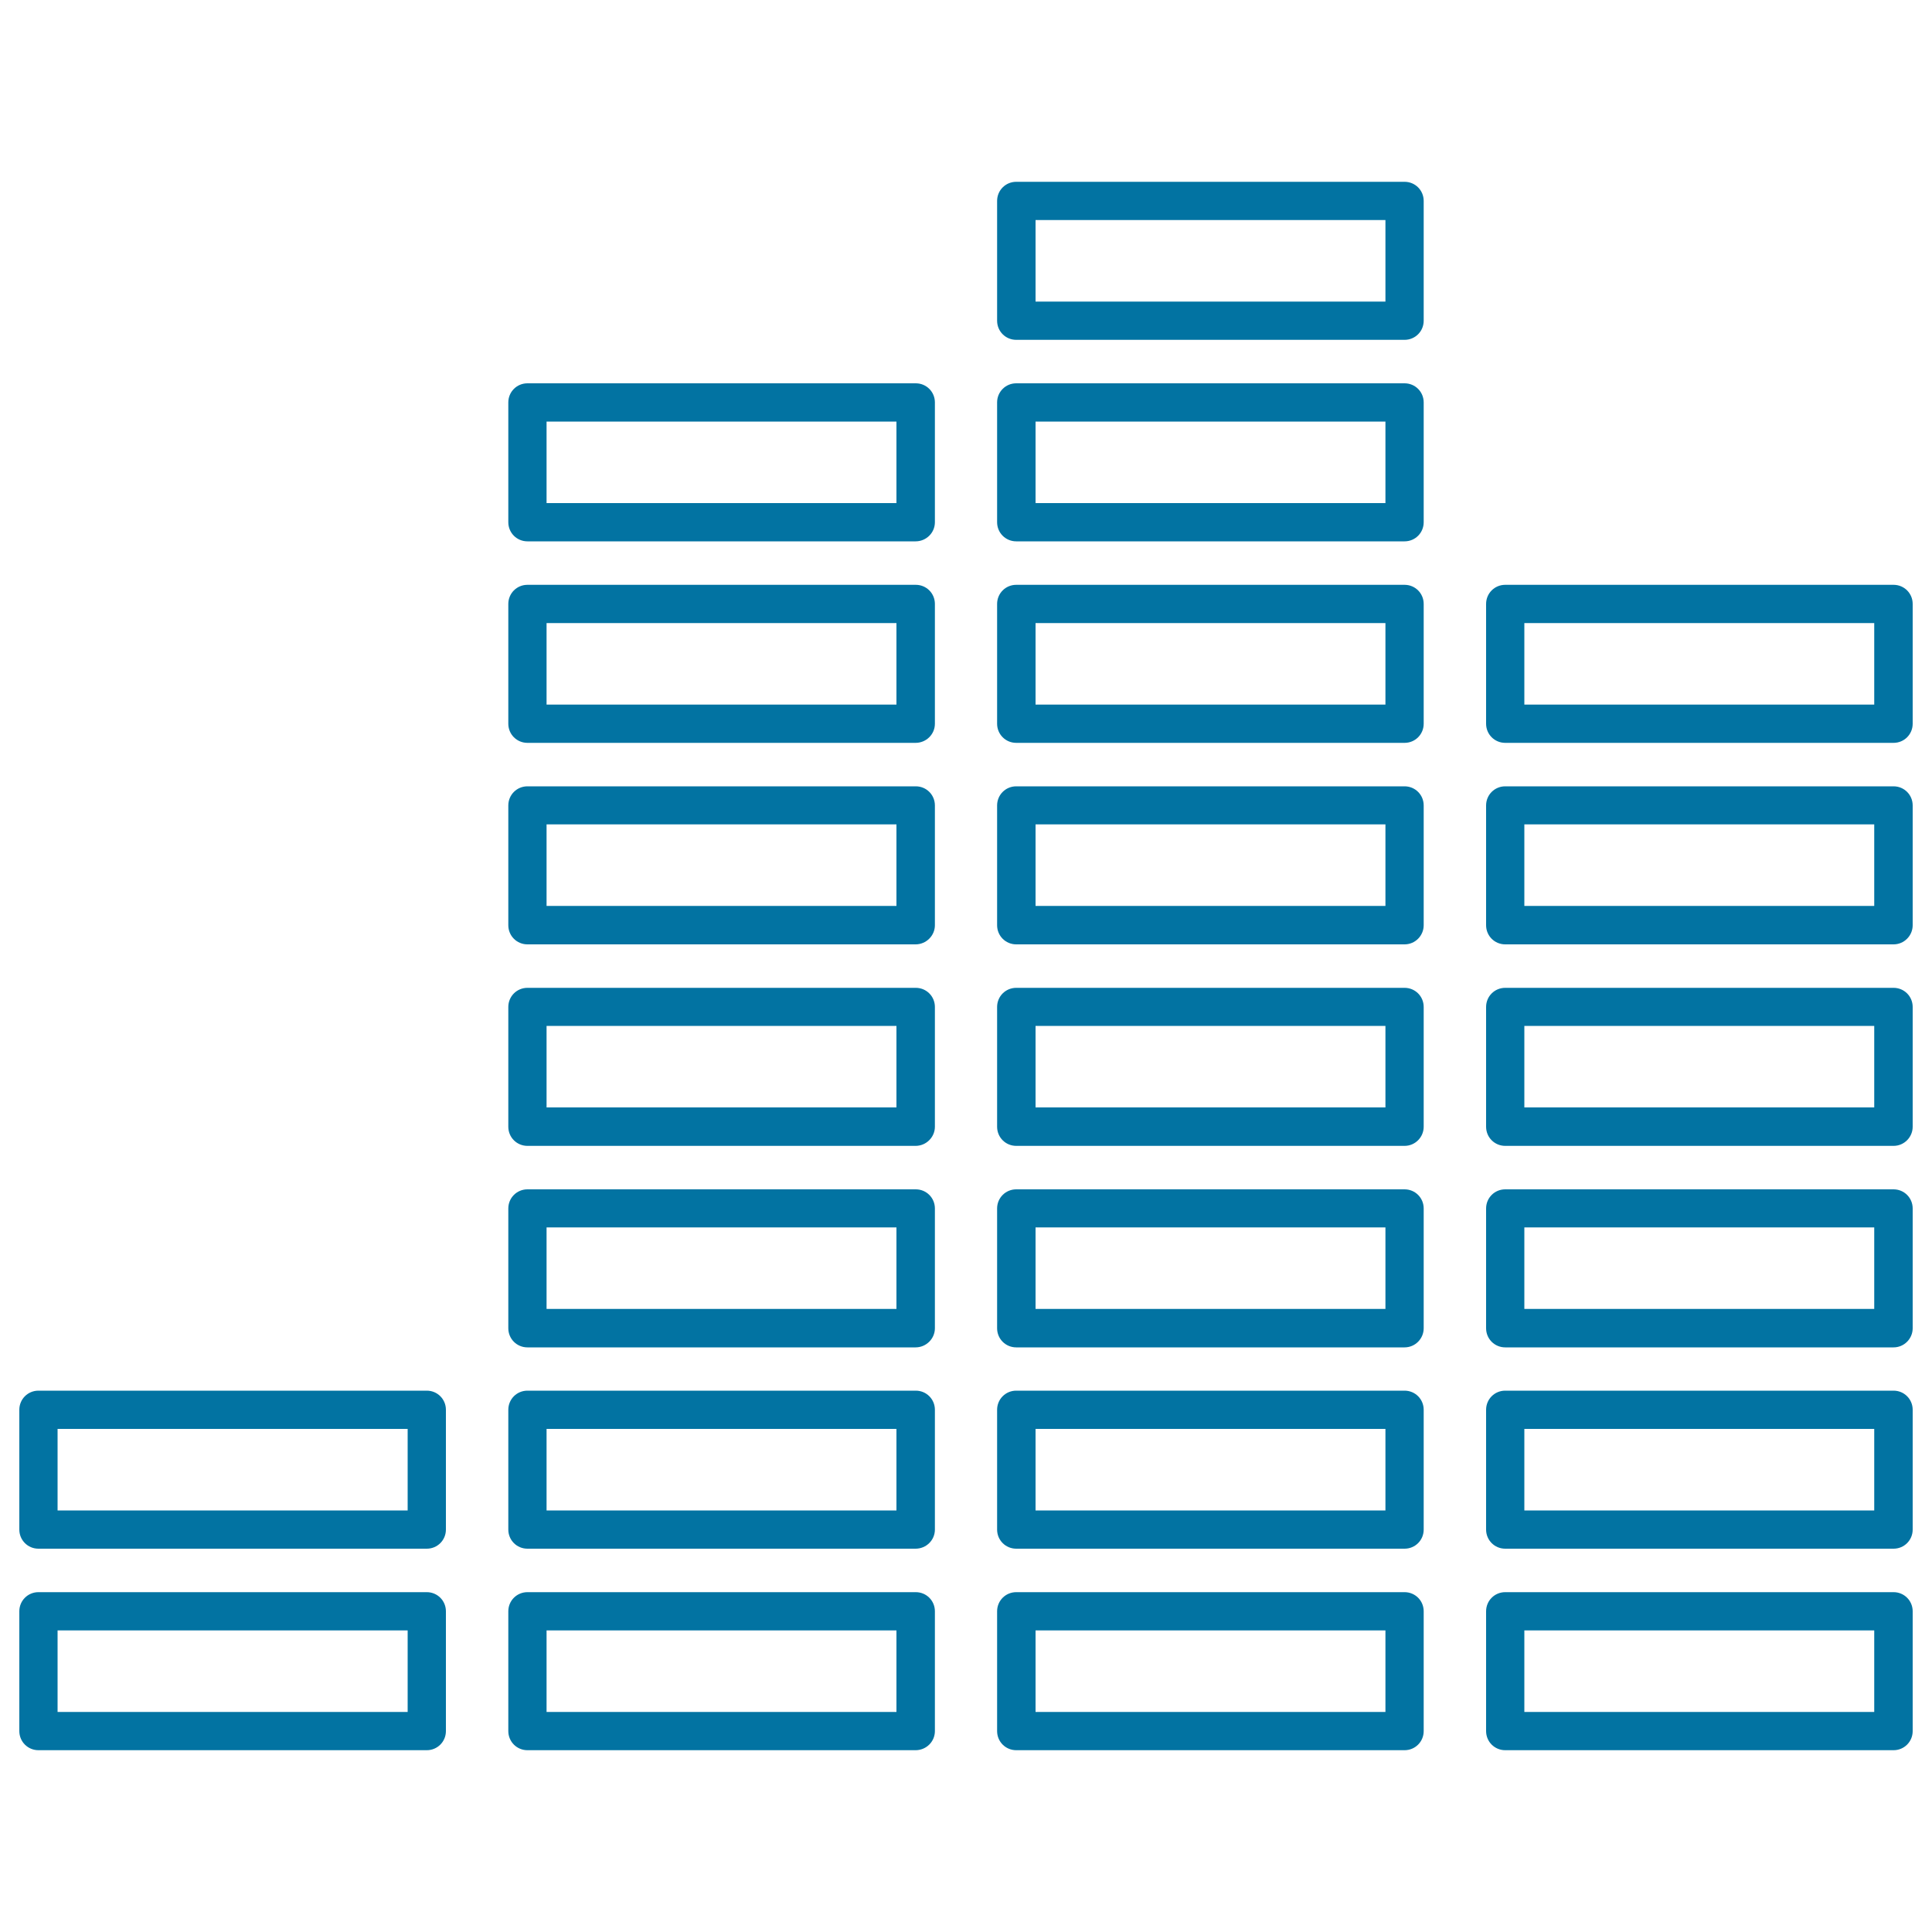 <svg xmlns="http://www.w3.org/2000/svg" viewBox="0 0 1000 1000" style="fill:#0273a2">
<title>Volume SVG icon</title>
<path d="M980.1,905.9h-201c-5.5,0-9.9-4.4-9.9-9.9v-62c0-5.5,4.4-9.9,9.9-9.9h201c5.5,0,9.9,4.4,9.9,9.9v62C990,901.5,985.6,905.9,980.1,905.9z M789,886.1h181.1v-42.2H789V886.1z M727,905.9h-201c-5.5,0-9.9-4.4-9.9-9.9v-62c0-5.5,4.4-9.9,9.9-9.9h201c5.5,0,9.9,4.4,9.9,9.9v62C736.9,901.5,732.5,905.9,727,905.9z M536,886.1h181.1v-42.2H536V886.1z M473.9,905.9H273c-5.5,0-9.9-4.4-9.9-9.9v-62c0-5.5,4.4-9.9,9.9-9.9h201c5.5,0,9.9,4.4,9.9,9.9v62C483.9,901.5,479.4,905.9,473.9,905.9z M282.9,886.1H464v-42.2H282.9V886.1z M220.9,905.9h-201c-5.5,0-9.9-4.4-9.9-9.9v-62c0-5.5,4.4-9.9,9.9-9.9h201c5.5,0,9.9,4.4,9.9,9.9v62C230.8,901.5,226.4,905.9,220.9,905.9z M29.8,886.1H211v-42.2H29.8V886.1z M980.1,801.6h-201c-5.5,0-9.9-4.4-9.9-9.9v-62c0-5.5,4.4-9.9,9.9-9.9h201c5.5,0,9.9,4.4,9.9,9.9v62C990,797.2,985.6,801.6,980.1,801.6z M789,781.8h181.1v-42.2H789V781.8z M727,801.6h-201c-5.5,0-9.9-4.4-9.9-9.9v-62c0-5.5,4.4-9.9,9.9-9.9h201c5.5,0,9.9,4.4,9.9,9.9v62C736.9,797.2,732.5,801.6,727,801.6z M536,781.8h181.1v-42.2H536V781.8z M473.9,801.6H273c-5.5,0-9.9-4.4-9.9-9.9v-62c0-5.5,4.4-9.9,9.9-9.9h201c5.5,0,9.9,4.4,9.9,9.9v62C483.9,797.2,479.4,801.6,473.9,801.6z M282.9,781.8H464v-42.2H282.9V781.8z M220.9,801.6h-201c-5.5,0-9.9-4.4-9.9-9.9v-62c0-5.5,4.4-9.9,9.9-9.9h201c5.5,0,9.9,4.4,9.9,9.9v62C230.8,797.2,226.4,801.6,220.9,801.6z M29.8,781.8H211v-42.2H29.8V781.8z M980.1,697.4h-201c-5.5,0-9.9-4.4-9.9-9.9v-62c0-5.5,4.4-9.9,9.9-9.9h201c5.5,0,9.9,4.4,9.9,9.9v62C990,692.9,985.6,697.4,980.1,697.4z M789,677.5h181.1v-42.2H789V677.5z M727,697.4h-201c-5.5,0-9.9-4.4-9.9-9.9v-62c0-5.5,4.4-9.9,9.9-9.9h201c5.5,0,9.9,4.4,9.9,9.9v62C736.9,692.9,732.5,697.4,727,697.4z M536,677.5h181.1v-42.2H536V677.5z M473.9,697.4H273c-5.5,0-9.9-4.4-9.9-9.9v-62c0-5.5,4.4-9.9,9.9-9.9h201c5.5,0,9.9,4.4,9.9,9.9v62C483.9,692.9,479.4,697.4,473.9,697.4z M282.9,677.5H464v-42.2H282.9V677.5z M980.1,593.1h-201c-5.5,0-9.9-4.4-9.9-9.9v-62c0-5.5,4.4-9.9,9.9-9.9h201c5.5,0,9.9,4.4,9.9,9.9v62C990,588.6,985.6,593.1,980.1,593.1z M789,573.2h181.1v-42.2H789V573.2z M727,593.1h-201c-5.5,0-9.9-4.4-9.9-9.9v-62c0-5.5,4.4-9.9,9.9-9.9h201c5.5,0,9.9,4.4,9.9,9.9v62C736.9,588.6,732.5,593.1,727,593.1z M536,573.2h181.1v-42.2H536V573.2z M473.9,593.1H273c-5.5,0-9.9-4.4-9.9-9.9v-62c0-5.5,4.4-9.9,9.9-9.9h201c5.5,0,9.9,4.4,9.9,9.9v62C483.9,588.6,479.4,593.1,473.9,593.1z M282.9,573.2H464v-42.2H282.9V573.2z M980.1,488.8h-201c-5.5,0-9.9-4.4-9.9-9.9v-62c0-5.5,4.4-9.9,9.9-9.9h201c5.5,0,9.9,4.4,9.9,9.9v62C990,484.3,985.6,488.8,980.1,488.8z M789,468.9h181.1v-42.2H789V468.9z M727,488.8h-201c-5.5,0-9.9-4.4-9.9-9.9v-62c0-5.5,4.4-9.9,9.9-9.9h201c5.5,0,9.9,4.4,9.9,9.9v62C736.9,484.3,732.5,488.8,727,488.8z M536,468.9h181.1v-42.2H536V468.9z M473.9,488.8H273c-5.5,0-9.9-4.4-9.9-9.9v-62c0-5.5,4.4-9.9,9.9-9.9h201c5.5,0,9.9,4.4,9.9,9.9v62C483.9,484.3,479.4,488.8,473.9,488.8z M282.9,468.9H464v-42.2H282.9V468.9z M980.1,384.5h-201c-5.5,0-9.9-4.4-9.9-9.9v-62c0-5.5,4.4-9.9,9.9-9.9h201c5.5,0,9.9,4.4,9.9,9.9v62C990,380.1,985.6,384.5,980.1,384.5z M789,364.7h181.1v-42.2H789V364.7z M727,384.5h-201c-5.5,0-9.9-4.4-9.9-9.9v-62c0-5.5,4.4-9.9,9.9-9.9h201c5.5,0,9.9,4.4,9.9,9.9v62C736.9,380.1,732.5,384.5,727,384.5z M536,364.7h181.1v-42.2H536V364.7z M473.9,384.5H273c-5.5,0-9.9-4.4-9.9-9.9v-62c0-5.5,4.4-9.9,9.9-9.9h201c5.5,0,9.9,4.4,9.9,9.9v62C483.9,380.1,479.4,384.5,473.9,384.5z M282.9,364.7H464v-42.2H282.9V364.7z M727,280.2h-201c-5.5,0-9.9-4.4-9.9-9.9v-62c0-5.5,4.4-9.9,9.9-9.9h201c5.5,0,9.9,4.4,9.9,9.9v62C736.9,275.8,732.5,280.2,727,280.2z M536,260.4h181.1v-42.2H536V260.4z M473.9,280.2H273c-5.5,0-9.9-4.4-9.9-9.9v-62c0-5.5,4.4-9.9,9.9-9.9h201c5.5,0,9.9,4.4,9.9,9.9v62C483.9,275.8,479.4,280.2,473.9,280.2z M282.9,260.4H464v-42.2H282.9V260.4z M727,175.9h-201c-5.5,0-9.9-4.4-9.9-9.9v-62c0-5.5,4.4-9.9,9.9-9.9h201c5.5,0,9.9,4.4,9.9,9.9v62C736.9,171.5,732.5,175.9,727,175.9z M536,156.1h181.1v-42.2H536V156.1z"/>
</svg>